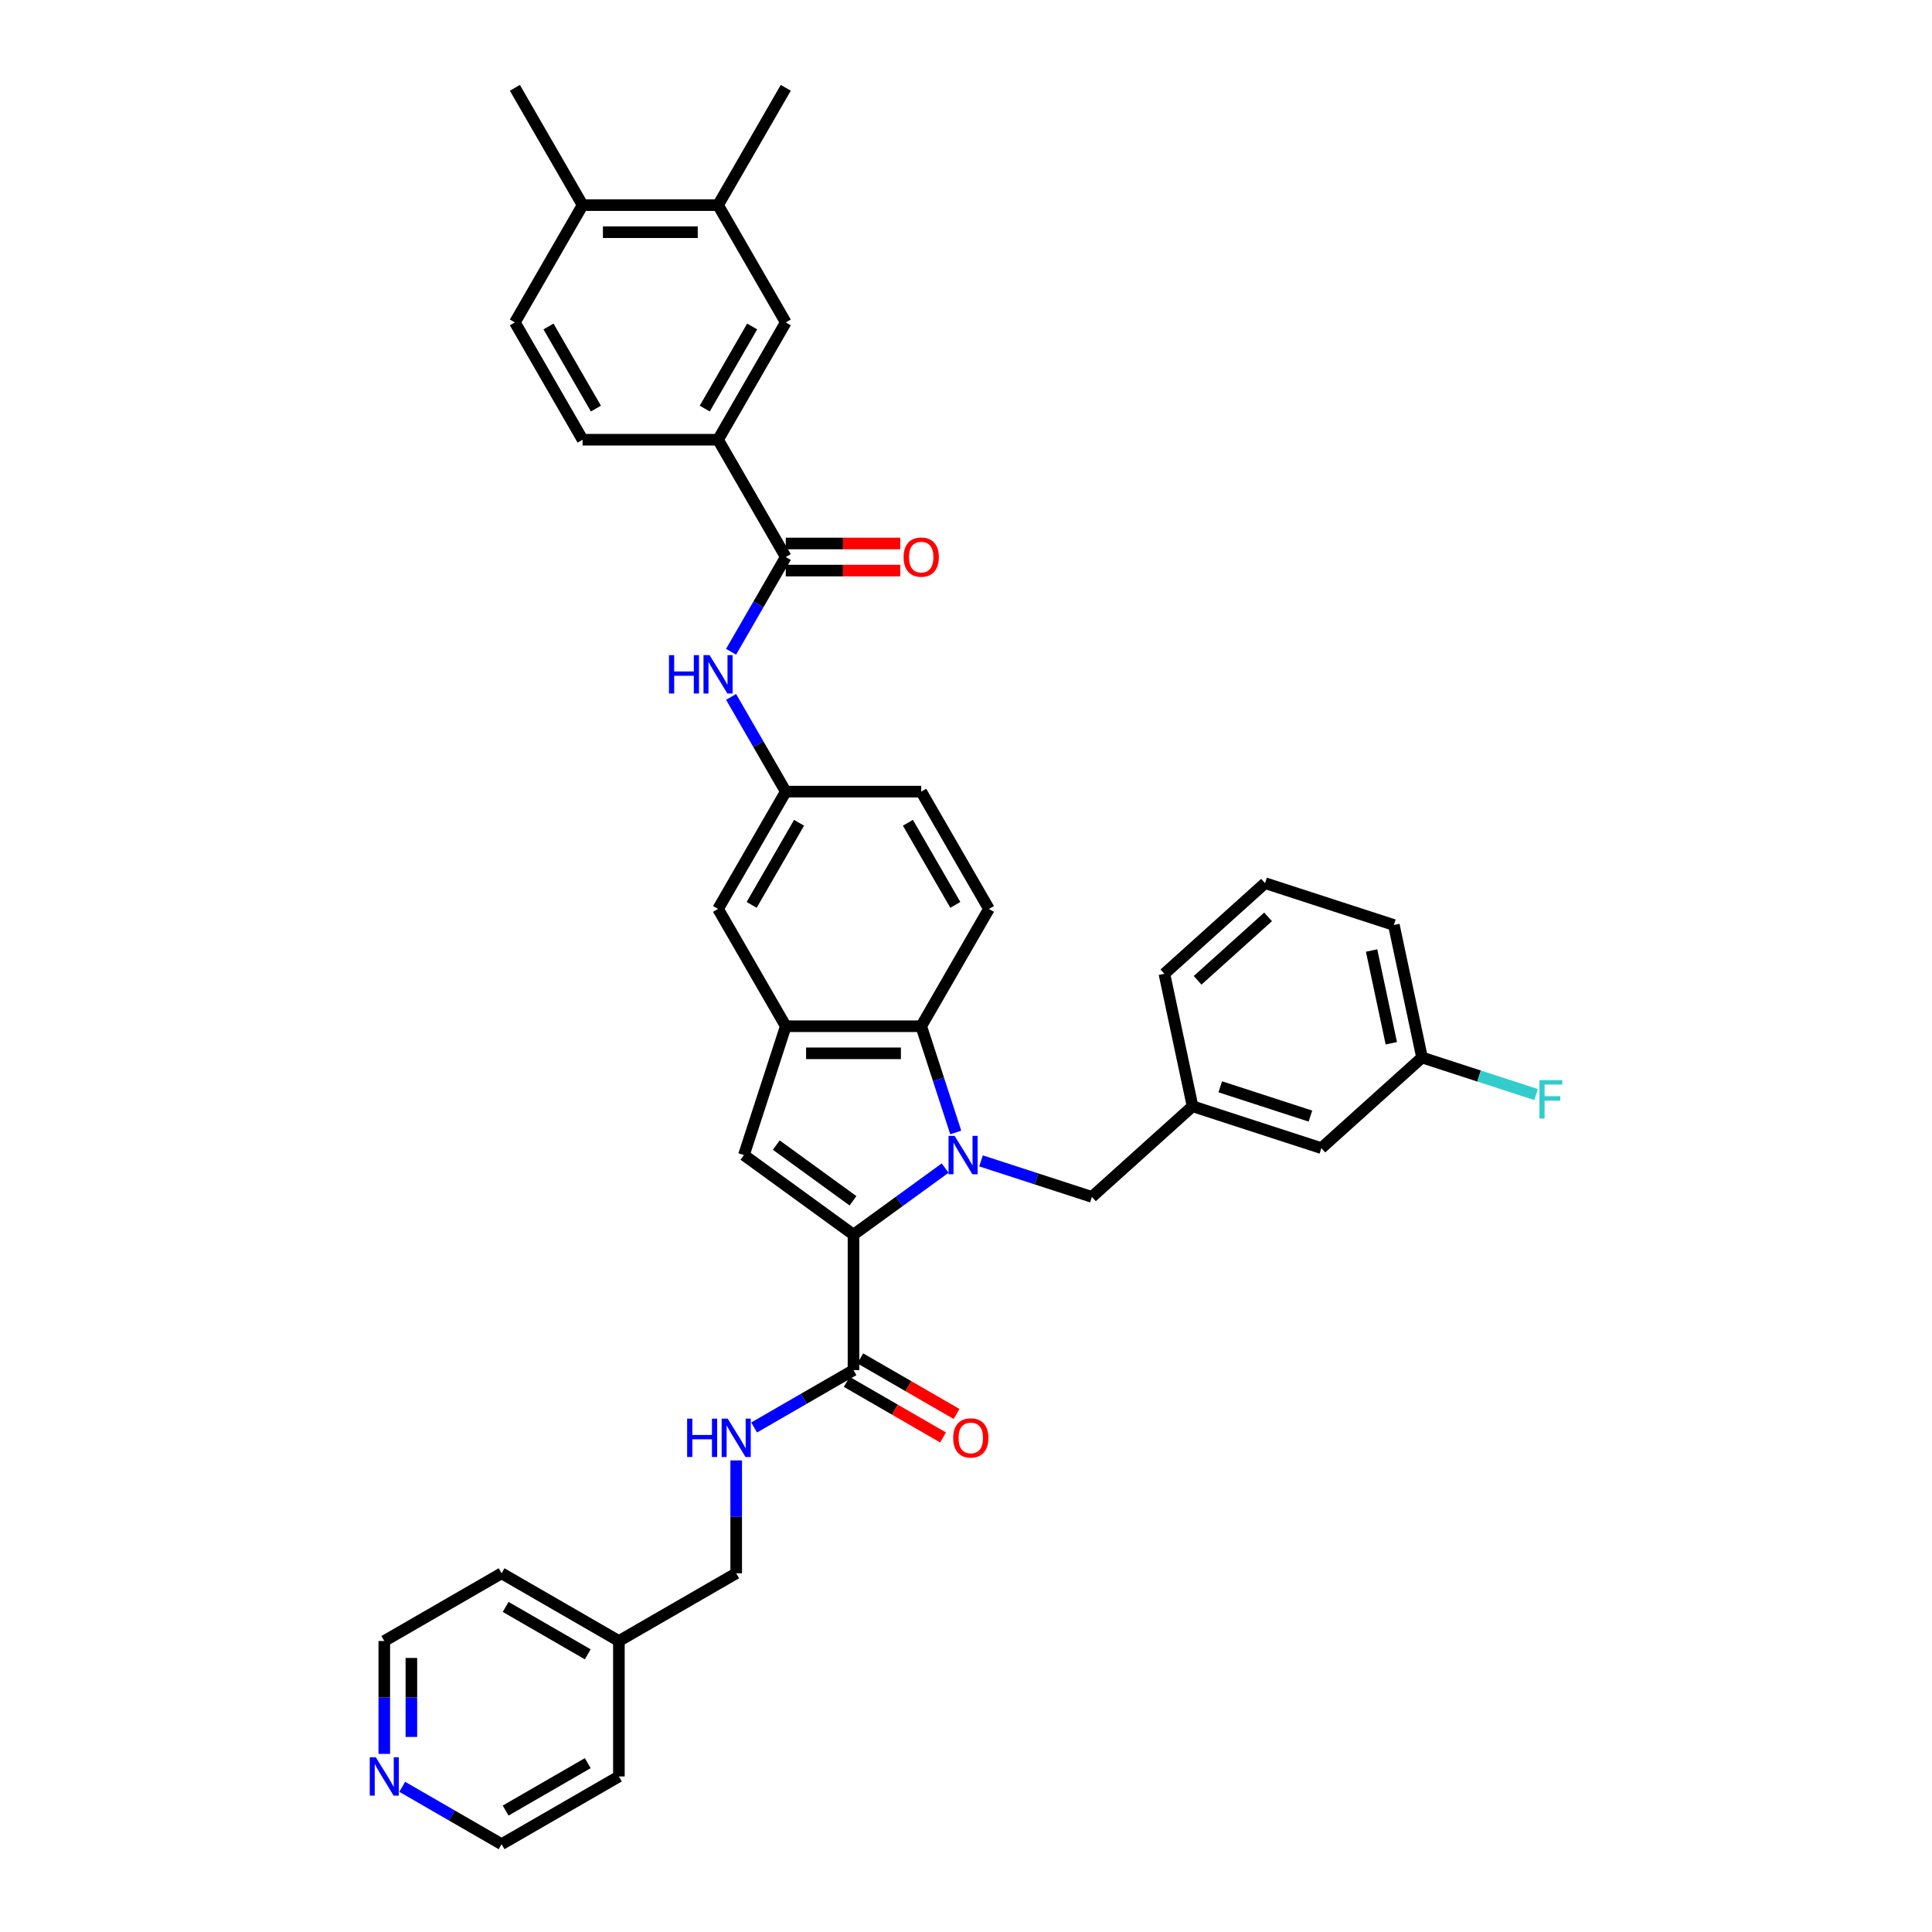<?xml version='1.0' encoding='iso-8859-1'?>
<svg version='1.1' baseProfile='full'
              xmlns='http://www.w3.org/2000/svg'
                      xmlns:rdkit='http://www.rdkit.org/xml'
                      xmlns:xlink='http://www.w3.org/1999/xlink'
                  xml:space='preserve'
width='1000px' height='1000px' viewBox='0 0 1000 1000'>
<!-- END OF HEADER -->
<rect style='opacity:1.0;fill:#FFFFFF;stroke:none' width='1000' height='1000' x='0' y='0'> </rect>
<path class='bond-0' d='M 489.205,604.596 L 465.487,621.828' style='fill:none;fill-rule:evenodd;stroke:#0000FF;stroke-width:6px;stroke-linecap:butt;stroke-linejoin:miter;stroke-opacity:1' />
<path class='bond-0' d='M 465.487,621.828 L 441.769,639.06' style='fill:none;fill-rule:evenodd;stroke:#000000;stroke-width:6px;stroke-linecap:butt;stroke-linejoin:miter;stroke-opacity:1' />
<path class='bond-1' d='M 494.693,586.172 L 485.758,558.674' style='fill:none;fill-rule:evenodd;stroke:#0000FF;stroke-width:6px;stroke-linecap:butt;stroke-linejoin:miter;stroke-opacity:1' />
<path class='bond-1' d='M 485.758,558.674 L 476.823,531.176' style='fill:none;fill-rule:evenodd;stroke:#000000;stroke-width:6px;stroke-linecap:butt;stroke-linejoin:miter;stroke-opacity:1' />
<path class='bond-2' d='M 507.77,600.868 L 536.467,610.192' style='fill:none;fill-rule:evenodd;stroke:#0000FF;stroke-width:6px;stroke-linecap:butt;stroke-linejoin:miter;stroke-opacity:1' />
<path class='bond-2' d='M 536.467,610.192 L 565.164,619.517' style='fill:none;fill-rule:evenodd;stroke:#000000;stroke-width:6px;stroke-linecap:butt;stroke-linejoin:miter;stroke-opacity:1' />
<path class='bond-3' d='M 441.769,639.06 L 385.051,597.852' style='fill:none;fill-rule:evenodd;stroke:#000000;stroke-width:6px;stroke-linecap:butt;stroke-linejoin:miter;stroke-opacity:1' />
<path class='bond-3' d='M 441.503,621.535 L 401.8,592.69' style='fill:none;fill-rule:evenodd;stroke:#000000;stroke-width:6px;stroke-linecap:butt;stroke-linejoin:miter;stroke-opacity:1' />
<path class='bond-4' d='M 441.769,639.06 L 441.769,709.168' style='fill:none;fill-rule:evenodd;stroke:#000000;stroke-width:6px;stroke-linecap:butt;stroke-linejoin:miter;stroke-opacity:1' />
<path class='bond-5' d='M 385.051,597.852 L 406.715,531.176' style='fill:none;fill-rule:evenodd;stroke:#000000;stroke-width:6px;stroke-linecap:butt;stroke-linejoin:miter;stroke-opacity:1' />
<path class='bond-6' d='M 476.823,531.176 L 406.715,531.176' style='fill:none;fill-rule:evenodd;stroke:#000000;stroke-width:6px;stroke-linecap:butt;stroke-linejoin:miter;stroke-opacity:1' />
<path class='bond-6' d='M 466.307,545.197 L 417.232,545.197' style='fill:none;fill-rule:evenodd;stroke:#000000;stroke-width:6px;stroke-linecap:butt;stroke-linejoin:miter;stroke-opacity:1' />
<path class='bond-7' d='M 476.823,531.176 L 511.877,470.46' style='fill:none;fill-rule:evenodd;stroke:#000000;stroke-width:6px;stroke-linecap:butt;stroke-linejoin:miter;stroke-opacity:1' />
<path class='bond-8' d='M 406.715,531.176 L 371.662,470.46' style='fill:none;fill-rule:evenodd;stroke:#000000;stroke-width:6px;stroke-linecap:butt;stroke-linejoin:miter;stroke-opacity:1' />
<path class='bond-9' d='M 441.769,709.168 L 416.053,724.016' style='fill:none;fill-rule:evenodd;stroke:#000000;stroke-width:6px;stroke-linecap:butt;stroke-linejoin:miter;stroke-opacity:1' />
<path class='bond-9' d='M 416.053,724.016 L 390.336,738.863' style='fill:none;fill-rule:evenodd;stroke:#0000FF;stroke-width:6px;stroke-linecap:butt;stroke-linejoin:miter;stroke-opacity:1' />
<path class='bond-10' d='M 438.264,715.24 L 463.188,729.63' style='fill:none;fill-rule:evenodd;stroke:#000000;stroke-width:6px;stroke-linecap:butt;stroke-linejoin:miter;stroke-opacity:1' />
<path class='bond-10' d='M 463.188,729.63 L 488.112,744.02' style='fill:none;fill-rule:evenodd;stroke:#FF0000;stroke-width:6px;stroke-linecap:butt;stroke-linejoin:miter;stroke-opacity:1' />
<path class='bond-10' d='M 445.275,703.097 L 470.199,717.487' style='fill:none;fill-rule:evenodd;stroke:#000000;stroke-width:6px;stroke-linecap:butt;stroke-linejoin:miter;stroke-opacity:1' />
<path class='bond-10' d='M 470.199,717.487 L 495.123,731.877' style='fill:none;fill-rule:evenodd;stroke:#FF0000;stroke-width:6px;stroke-linecap:butt;stroke-linejoin:miter;stroke-opacity:1' />
<path class='bond-11' d='M 406.715,288.315 L 392.56,312.833' style='fill:none;fill-rule:evenodd;stroke:#000000;stroke-width:6px;stroke-linecap:butt;stroke-linejoin:miter;stroke-opacity:1' />
<path class='bond-11' d='M 392.56,312.833 L 378.405,337.35' style='fill:none;fill-rule:evenodd;stroke:#0000FF;stroke-width:6px;stroke-linecap:butt;stroke-linejoin:miter;stroke-opacity:1' />
<path class='bond-12' d='M 406.715,288.315 L 371.662,227.6' style='fill:none;fill-rule:evenodd;stroke:#000000;stroke-width:6px;stroke-linecap:butt;stroke-linejoin:miter;stroke-opacity:1' />
<path class='bond-13' d='M 406.715,295.326 L 436.336,295.326' style='fill:none;fill-rule:evenodd;stroke:#000000;stroke-width:6px;stroke-linecap:butt;stroke-linejoin:miter;stroke-opacity:1' />
<path class='bond-13' d='M 436.336,295.326 L 465.957,295.326' style='fill:none;fill-rule:evenodd;stroke:#FF0000;stroke-width:6px;stroke-linecap:butt;stroke-linejoin:miter;stroke-opacity:1' />
<path class='bond-13' d='M 406.715,281.304 L 436.336,281.304' style='fill:none;fill-rule:evenodd;stroke:#000000;stroke-width:6px;stroke-linecap:butt;stroke-linejoin:miter;stroke-opacity:1' />
<path class='bond-13' d='M 436.336,281.304 L 465.957,281.304' style='fill:none;fill-rule:evenodd;stroke:#FF0000;stroke-width:6px;stroke-linecap:butt;stroke-linejoin:miter;stroke-opacity:1' />
<path class='bond-14' d='M 378.405,360.71 L 392.56,385.228' style='fill:none;fill-rule:evenodd;stroke:#0000FF;stroke-width:6px;stroke-linecap:butt;stroke-linejoin:miter;stroke-opacity:1' />
<path class='bond-14' d='M 392.56,385.228 L 406.715,409.745' style='fill:none;fill-rule:evenodd;stroke:#000000;stroke-width:6px;stroke-linecap:butt;stroke-linejoin:miter;stroke-opacity:1' />
<path class='bond-15' d='M 371.662,227.6 L 406.715,166.885' style='fill:none;fill-rule:evenodd;stroke:#000000;stroke-width:6px;stroke-linecap:butt;stroke-linejoin:miter;stroke-opacity:1' />
<path class='bond-15' d='M 364.777,211.482 L 389.314,168.981' style='fill:none;fill-rule:evenodd;stroke:#000000;stroke-width:6px;stroke-linecap:butt;stroke-linejoin:miter;stroke-opacity:1' />
<path class='bond-16' d='M 371.662,227.6 L 301.554,227.6' style='fill:none;fill-rule:evenodd;stroke:#000000;stroke-width:6px;stroke-linecap:butt;stroke-linejoin:miter;stroke-opacity:1' />
<path class='bond-17' d='M 565.164,619.517 L 617.264,572.605' style='fill:none;fill-rule:evenodd;stroke:#000000;stroke-width:6px;stroke-linecap:butt;stroke-linejoin:miter;stroke-opacity:1' />
<path class='bond-18' d='M 381.054,755.902 L 381.054,785.116' style='fill:none;fill-rule:evenodd;stroke:#0000FF;stroke-width:6px;stroke-linecap:butt;stroke-linejoin:miter;stroke-opacity:1' />
<path class='bond-18' d='M 381.054,785.116 L 381.054,814.33' style='fill:none;fill-rule:evenodd;stroke:#000000;stroke-width:6px;stroke-linecap:butt;stroke-linejoin:miter;stroke-opacity:1' />
<path class='bond-19' d='M 406.715,166.885 L 371.662,106.17' style='fill:none;fill-rule:evenodd;stroke:#000000;stroke-width:6px;stroke-linecap:butt;stroke-linejoin:miter;stroke-opacity:1' />
<path class='bond-20' d='M 511.877,470.46 L 476.823,409.745' style='fill:none;fill-rule:evenodd;stroke:#000000;stroke-width:6px;stroke-linecap:butt;stroke-linejoin:miter;stroke-opacity:1' />
<path class='bond-20' d='M 494.476,468.364 L 469.938,425.863' style='fill:none;fill-rule:evenodd;stroke:#000000;stroke-width:6px;stroke-linecap:butt;stroke-linejoin:miter;stroke-opacity:1' />
<path class='bond-21' d='M 371.662,106.17 L 406.715,45.455' style='fill:none;fill-rule:evenodd;stroke:#000000;stroke-width:6px;stroke-linecap:butt;stroke-linejoin:miter;stroke-opacity:1' />
<path class='bond-22' d='M 371.662,106.17 L 301.554,106.17' style='fill:none;fill-rule:evenodd;stroke:#000000;stroke-width:6px;stroke-linecap:butt;stroke-linejoin:miter;stroke-opacity:1' />
<path class='bond-22' d='M 361.145,120.191 L 312.07,120.191' style='fill:none;fill-rule:evenodd;stroke:#000000;stroke-width:6px;stroke-linecap:butt;stroke-linejoin:miter;stroke-opacity:1' />
<path class='bond-23' d='M 371.662,470.46 L 406.715,409.745' style='fill:none;fill-rule:evenodd;stroke:#000000;stroke-width:6px;stroke-linecap:butt;stroke-linejoin:miter;stroke-opacity:1' />
<path class='bond-23' d='M 389.063,468.364 L 413.6,425.863' style='fill:none;fill-rule:evenodd;stroke:#000000;stroke-width:6px;stroke-linecap:butt;stroke-linejoin:miter;stroke-opacity:1' />
<path class='bond-24' d='M 406.715,409.745 L 476.823,409.745' style='fill:none;fill-rule:evenodd;stroke:#000000;stroke-width:6px;stroke-linecap:butt;stroke-linejoin:miter;stroke-opacity:1' />
<path class='bond-25' d='M 301.554,106.17 L 266.5,166.885' style='fill:none;fill-rule:evenodd;stroke:#000000;stroke-width:6px;stroke-linecap:butt;stroke-linejoin:miter;stroke-opacity:1' />
<path class='bond-26' d='M 301.554,106.17 L 266.5,45.455' style='fill:none;fill-rule:evenodd;stroke:#000000;stroke-width:6px;stroke-linecap:butt;stroke-linejoin:miter;stroke-opacity:1' />
<path class='bond-27' d='M 198.909,907.812 L 198.909,878.598' style='fill:none;fill-rule:evenodd;stroke:#0000FF;stroke-width:6px;stroke-linecap:butt;stroke-linejoin:miter;stroke-opacity:1' />
<path class='bond-27' d='M 198.909,878.598 L 198.909,849.384' style='fill:none;fill-rule:evenodd;stroke:#000000;stroke-width:6px;stroke-linecap:butt;stroke-linejoin:miter;stroke-opacity:1' />
<path class='bond-27' d='M 212.93,899.047 L 212.93,878.598' style='fill:none;fill-rule:evenodd;stroke:#0000FF;stroke-width:6px;stroke-linecap:butt;stroke-linejoin:miter;stroke-opacity:1' />
<path class='bond-27' d='M 212.93,878.598 L 212.93,858.148' style='fill:none;fill-rule:evenodd;stroke:#000000;stroke-width:6px;stroke-linecap:butt;stroke-linejoin:miter;stroke-opacity:1' />
<path class='bond-28' d='M 208.191,924.851 L 233.908,939.698' style='fill:none;fill-rule:evenodd;stroke:#0000FF;stroke-width:6px;stroke-linecap:butt;stroke-linejoin:miter;stroke-opacity:1' />
<path class='bond-28' d='M 233.908,939.698 L 259.624,954.545' style='fill:none;fill-rule:evenodd;stroke:#000000;stroke-width:6px;stroke-linecap:butt;stroke-linejoin:miter;stroke-opacity:1' />
<path class='bond-29' d='M 301.554,227.6 L 266.5,166.885' style='fill:none;fill-rule:evenodd;stroke:#000000;stroke-width:6px;stroke-linecap:butt;stroke-linejoin:miter;stroke-opacity:1' />
<path class='bond-29' d='M 308.439,211.482 L 283.901,168.981' style='fill:none;fill-rule:evenodd;stroke:#000000;stroke-width:6px;stroke-linecap:butt;stroke-linejoin:miter;stroke-opacity:1' />
<path class='bond-30' d='M 617.264,572.605 L 683.941,594.27' style='fill:none;fill-rule:evenodd;stroke:#000000;stroke-width:6px;stroke-linecap:butt;stroke-linejoin:miter;stroke-opacity:1' />
<path class='bond-30' d='M 631.599,562.52 L 678.272,577.685' style='fill:none;fill-rule:evenodd;stroke:#000000;stroke-width:6px;stroke-linecap:butt;stroke-linejoin:miter;stroke-opacity:1' />
<path class='bond-31' d='M 617.264,572.605 L 602.688,504.03' style='fill:none;fill-rule:evenodd;stroke:#000000;stroke-width:6px;stroke-linecap:butt;stroke-linejoin:miter;stroke-opacity:1' />
<path class='bond-32' d='M 381.054,814.33 L 320.339,849.384' style='fill:none;fill-rule:evenodd;stroke:#000000;stroke-width:6px;stroke-linecap:butt;stroke-linejoin:miter;stroke-opacity:1' />
<path class='bond-33' d='M 683.941,594.27 L 736.041,547.359' style='fill:none;fill-rule:evenodd;stroke:#000000;stroke-width:6px;stroke-linecap:butt;stroke-linejoin:miter;stroke-opacity:1' />
<path class='bond-34' d='M 736.041,547.359 L 765.552,556.947' style='fill:none;fill-rule:evenodd;stroke:#000000;stroke-width:6px;stroke-linecap:butt;stroke-linejoin:miter;stroke-opacity:1' />
<path class='bond-34' d='M 765.552,556.947 L 795.062,566.536' style='fill:none;fill-rule:evenodd;stroke:#33CCCC;stroke-width:6px;stroke-linecap:butt;stroke-linejoin:miter;stroke-opacity:1' />
<path class='bond-35' d='M 736.041,547.359 L 721.465,478.783' style='fill:none;fill-rule:evenodd;stroke:#000000;stroke-width:6px;stroke-linecap:butt;stroke-linejoin:miter;stroke-opacity:1' />
<path class='bond-35' d='M 720.14,539.987 L 709.936,491.984' style='fill:none;fill-rule:evenodd;stroke:#000000;stroke-width:6px;stroke-linecap:butt;stroke-linejoin:miter;stroke-opacity:1' />
<path class='bond-36' d='M 320.339,849.384 L 320.339,919.492' style='fill:none;fill-rule:evenodd;stroke:#000000;stroke-width:6px;stroke-linecap:butt;stroke-linejoin:miter;stroke-opacity:1' />
<path class='bond-37' d='M 320.339,849.384 L 259.624,814.33' style='fill:none;fill-rule:evenodd;stroke:#000000;stroke-width:6px;stroke-linecap:butt;stroke-linejoin:miter;stroke-opacity:1' />
<path class='bond-37' d='M 304.221,856.269 L 261.72,831.731' style='fill:none;fill-rule:evenodd;stroke:#000000;stroke-width:6px;stroke-linecap:butt;stroke-linejoin:miter;stroke-opacity:1' />
<path class='bond-38' d='M 654.788,457.118 L 602.688,504.03' style='fill:none;fill-rule:evenodd;stroke:#000000;stroke-width:6px;stroke-linecap:butt;stroke-linejoin:miter;stroke-opacity:1' />
<path class='bond-38' d='M 656.356,474.575 L 619.886,507.413' style='fill:none;fill-rule:evenodd;stroke:#000000;stroke-width:6px;stroke-linecap:butt;stroke-linejoin:miter;stroke-opacity:1' />
<path class='bond-39' d='M 654.788,457.118 L 721.465,478.783' style='fill:none;fill-rule:evenodd;stroke:#000000;stroke-width:6px;stroke-linecap:butt;stroke-linejoin:miter;stroke-opacity:1' />
<path class='bond-40' d='M 198.909,849.384 L 259.624,814.33' style='fill:none;fill-rule:evenodd;stroke:#000000;stroke-width:6px;stroke-linecap:butt;stroke-linejoin:miter;stroke-opacity:1' />
<path class='bond-41' d='M 259.624,954.545 L 320.339,919.492' style='fill:none;fill-rule:evenodd;stroke:#000000;stroke-width:6px;stroke-linecap:butt;stroke-linejoin:miter;stroke-opacity:1' />
<path class='bond-41' d='M 261.72,937.144 L 304.221,912.607' style='fill:none;fill-rule:evenodd;stroke:#000000;stroke-width:6px;stroke-linecap:butt;stroke-linejoin:miter;stroke-opacity:1' />
<path  class='atom-0' d='M 494.099 587.925
L 500.605 598.441
Q 501.25 599.479, 502.288 601.357
Q 503.325 603.236, 503.381 603.349
L 503.381 587.925
L 506.017 587.925
L 506.017 607.779
L 503.297 607.779
L 496.314 596.282
Q 495.501 594.936, 494.632 593.393
Q 493.791 591.851, 493.538 591.374
L 493.538 607.779
L 490.958 607.779
L 490.958 587.925
L 494.099 587.925
' fill='#0000FF'/>
<path  class='atom-7' d='M 346.269 339.103
L 348.961 339.103
L 348.961 347.544
L 359.112 347.544
L 359.112 339.103
L 361.804 339.103
L 361.804 358.957
L 359.112 358.957
L 359.112 349.787
L 348.961 349.787
L 348.961 358.957
L 346.269 358.957
L 346.269 339.103
' fill='#0000FF'/>
<path  class='atom-7' d='M 367.273 339.103
L 373.779 349.619
Q 374.424 350.657, 375.461 352.536
Q 376.499 354.414, 376.555 354.527
L 376.555 339.103
L 379.191 339.103
L 379.191 358.957
L 376.471 358.957
L 369.488 347.46
Q 368.675 346.114, 367.806 344.571
Q 366.964 343.029, 366.712 342.552
L 366.712 358.957
L 364.132 358.957
L 364.132 339.103
L 367.273 339.103
' fill='#0000FF'/>
<path  class='atom-10' d='M 355.661 734.295
L 358.353 734.295
L 358.353 742.736
L 368.505 742.736
L 368.505 734.295
L 371.197 734.295
L 371.197 754.149
L 368.505 754.149
L 368.505 744.979
L 358.353 744.979
L 358.353 754.149
L 355.661 754.149
L 355.661 734.295
' fill='#0000FF'/>
<path  class='atom-10' d='M 376.665 734.295
L 383.171 744.811
Q 383.816 745.849, 384.854 747.727
Q 385.892 749.606, 385.948 749.719
L 385.948 734.295
L 388.584 734.295
L 388.584 754.149
L 385.864 754.149
L 378.881 742.652
Q 378.068 741.306, 377.198 739.763
Q 376.357 738.221, 376.105 737.744
L 376.105 754.149
L 373.525 754.149
L 373.525 734.295
L 376.665 734.295
' fill='#0000FF'/>
<path  class='atom-16' d='M 467.709 288.371
Q 467.709 283.604, 470.065 280.94
Q 472.42 278.276, 476.823 278.276
Q 481.226 278.276, 483.582 280.94
Q 485.937 283.604, 485.937 288.371
Q 485.937 293.195, 483.554 295.943
Q 481.17 298.663, 476.823 298.663
Q 472.449 298.663, 470.065 295.943
Q 467.709 293.223, 467.709 288.371
M 476.823 296.42
Q 479.852 296.42, 481.478 294.4
Q 483.133 292.353, 483.133 288.371
Q 483.133 284.473, 481.478 282.51
Q 479.852 280.519, 476.823 280.519
Q 473.795 280.519, 472.14 282.482
Q 470.514 284.445, 470.514 288.371
Q 470.514 292.381, 472.14 294.4
Q 473.795 296.42, 476.823 296.42
' fill='#FF0000'/>
<path  class='atom-18' d='M 493.37 744.278
Q 493.37 739.511, 495.726 736.847
Q 498.082 734.183, 502.484 734.183
Q 506.887 734.183, 509.243 736.847
Q 511.599 739.511, 511.599 744.278
Q 511.599 749.102, 509.215 751.85
Q 506.831 754.57, 502.484 754.57
Q 498.11 754.57, 495.726 751.85
Q 493.37 749.13, 493.37 744.278
M 502.484 752.327
Q 505.513 752.327, 507.14 750.307
Q 508.794 748.26, 508.794 744.278
Q 508.794 740.38, 507.14 738.417
Q 505.513 736.426, 502.484 736.426
Q 499.456 736.426, 497.801 738.389
Q 496.175 740.352, 496.175 744.278
Q 496.175 748.288, 497.801 750.307
Q 499.456 752.327, 502.484 752.327
' fill='#FF0000'/>
<path  class='atom-19' d='M 194.52 909.564
L 201.026 920.08
Q 201.671 921.118, 202.709 922.997
Q 203.746 924.876, 203.802 924.988
L 203.802 909.564
L 206.438 909.564
L 206.438 929.419
L 203.718 929.419
L 196.735 917.921
Q 195.922 916.575, 195.053 915.033
Q 194.212 913.49, 193.959 913.014
L 193.959 929.419
L 191.379 929.419
L 191.379 909.564
L 194.52 909.564
' fill='#0000FF'/>
<path  class='atom-27' d='M 796.815 559.096
L 808.621 559.096
L 808.621 561.367
L 799.479 561.367
L 799.479 567.397
L 807.611 567.397
L 807.611 569.696
L 799.479 569.696
L 799.479 578.95
L 796.815 578.95
L 796.815 559.096
' fill='#33CCCC'/>
</svg>
